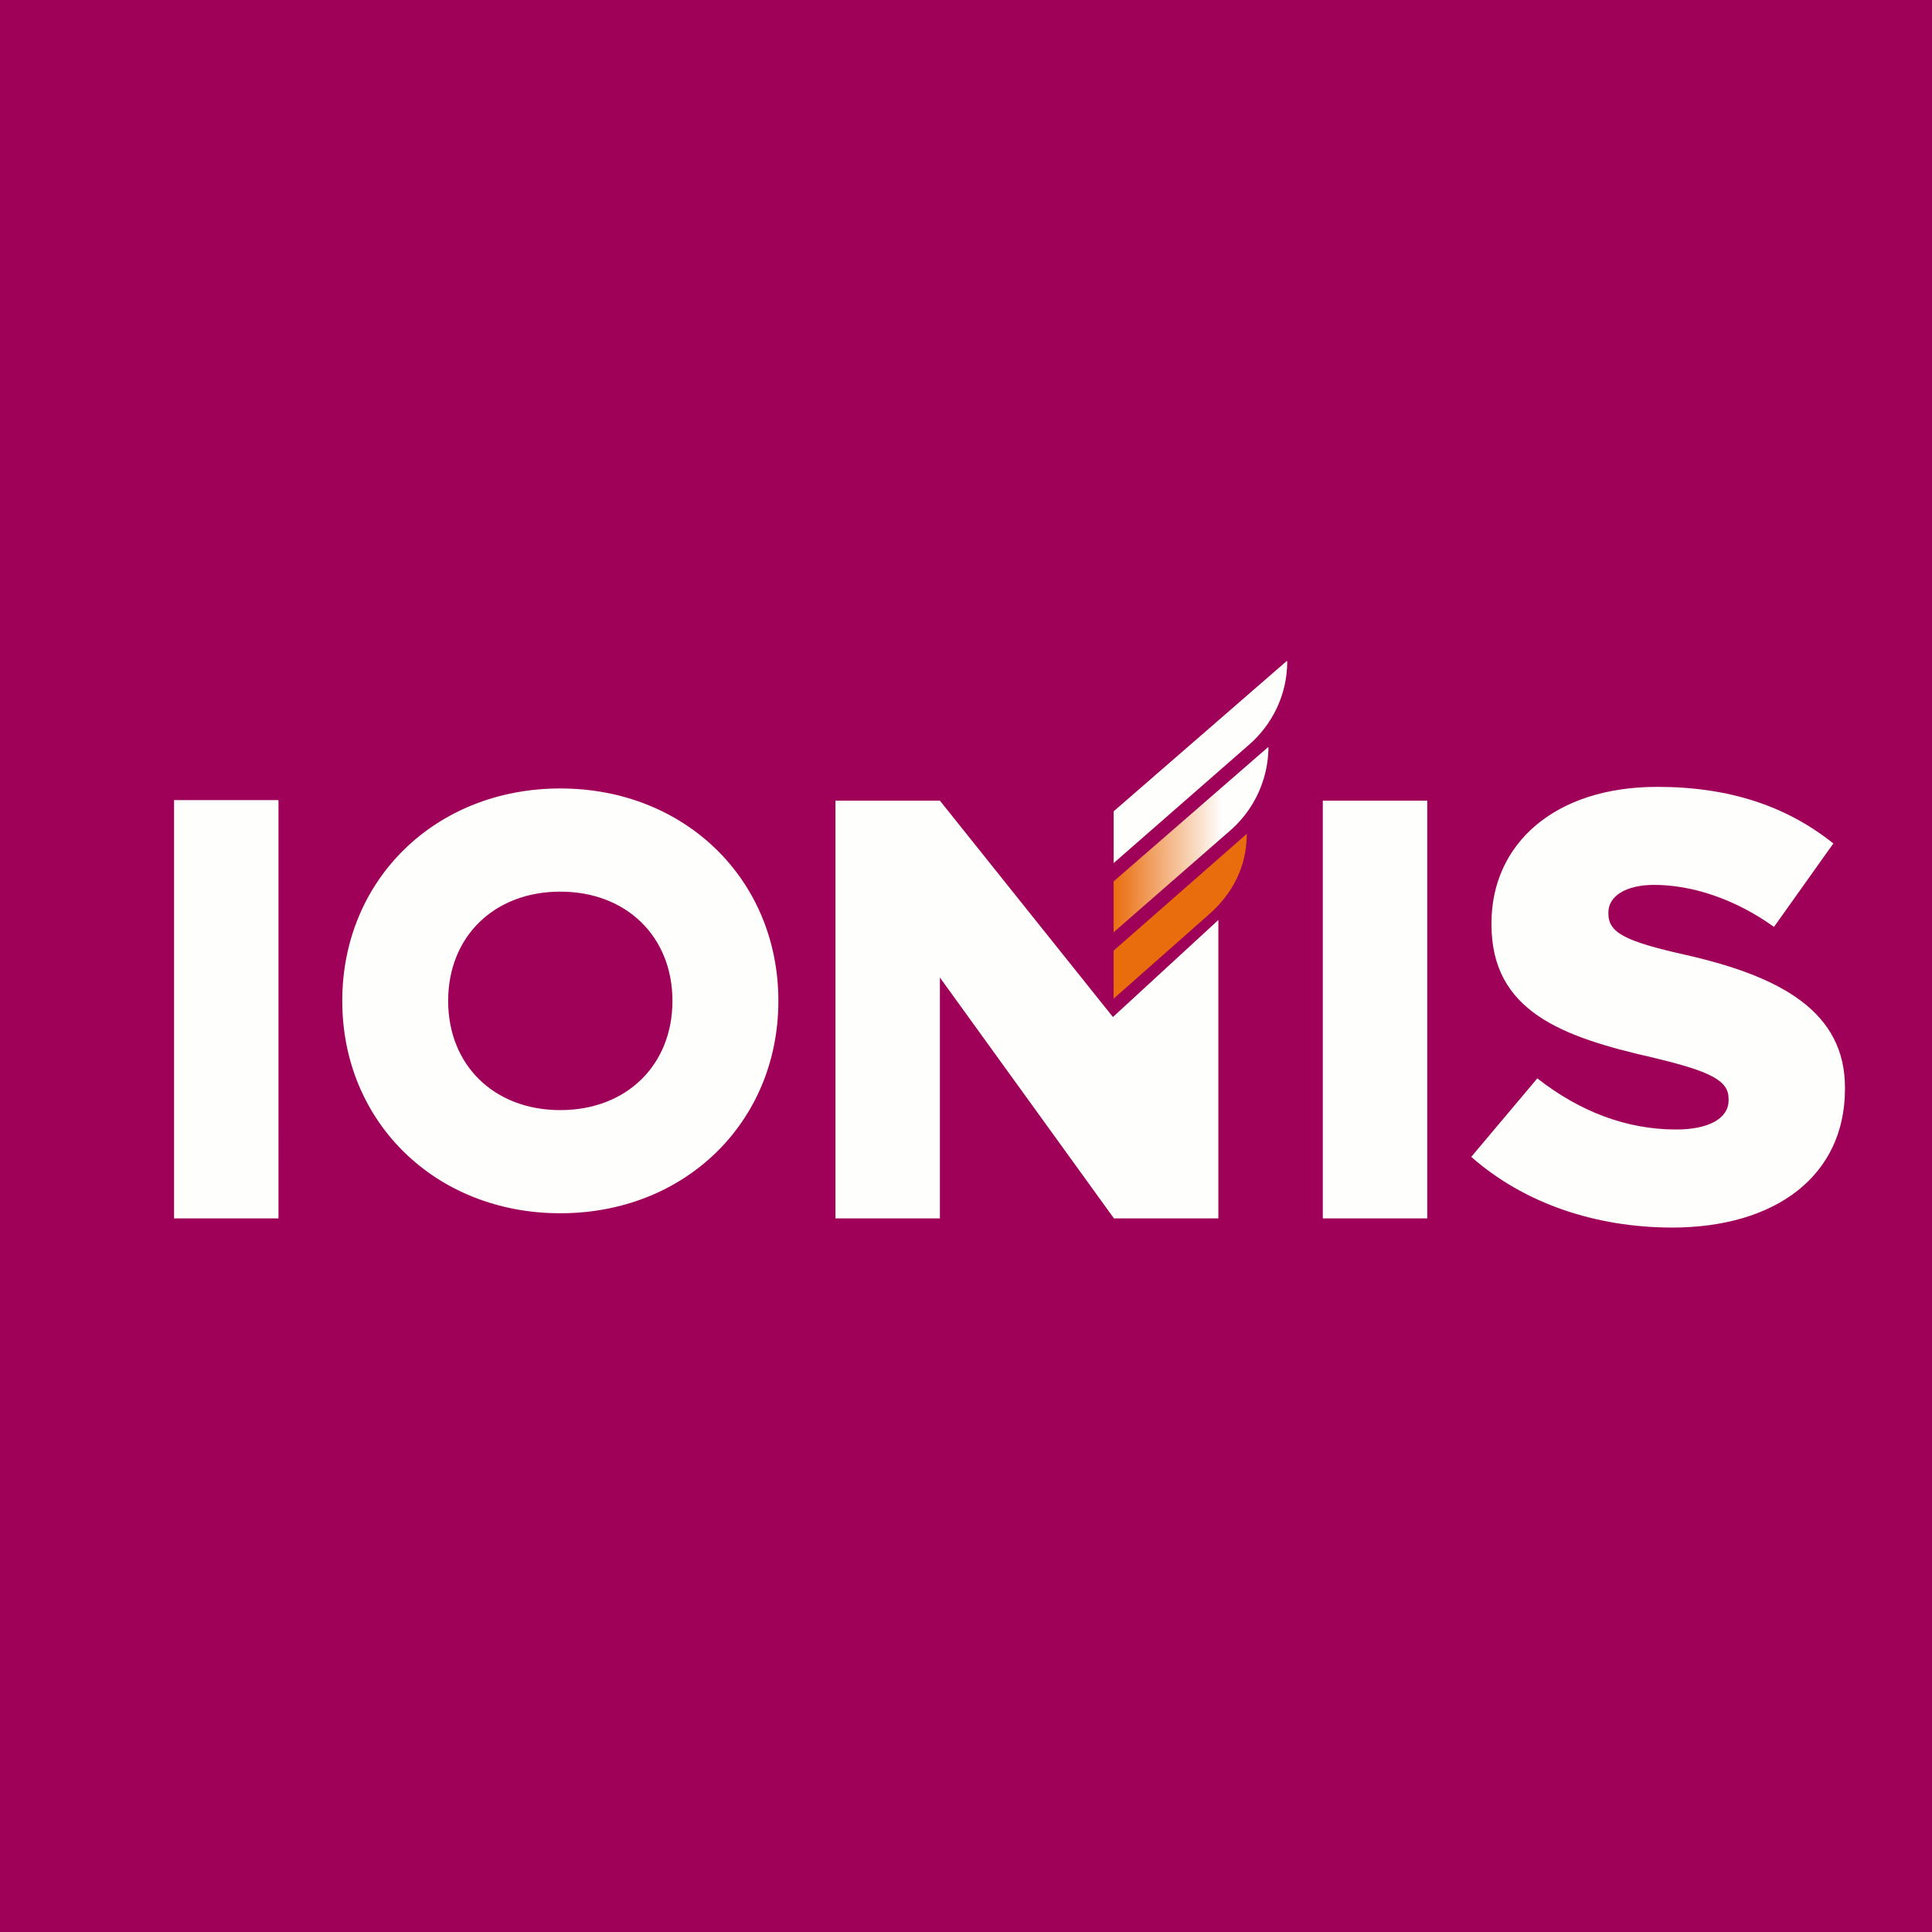<svg xmlns="http://www.w3.org/2000/svg" viewBox="0 0 55.5 55.5"><path fill="#9F0158" d="M0 0h55.5v55.5H0Z"/><path fill="#FEFEFD" d="M7.99 22.985H5V35h3V23Zm8.106-.335c3.58 0 6.264 2.615 6.264 6.102s-2.685 6.101-6.264 6.101-6.264-2.614-6.264-6.101 2.684-6.102 6.264-6.102m0 2.964c-1.897 0-3.222 1.288-3.222 3.138s1.324 3.138 3.222 3.138 3.221-1.29 3.221-3.138-1.325-3.138-3.221-3.138m15.875 3.602L27 23h-3v12h3v-6.919L32 35h3v-8.572zM41 23h-3v12h3zm1.264 10.233 1.898-2.255c1.23.961 2.568 1.469 3.99 1.469.93 0 1.505-.316 1.505-.84v-.038c0-.524-.488-.786-2.174-1.188-2.618-.595-4.638-1.331-4.638-3.827v-.035c0-2.272 1.81-3.915 4.76-3.915 2.092 0 3.727.56 5.061 1.626l-1.705 2.396c-1.124-.804-2.354-1.206-3.444-1.206-.825 0-1.313.333-1.313.786v.039c0 .559.506.8 2.227 1.188 2.778.628 4.569 1.659 4.569 3.81v.036c0 2.495-1.986 3.985-4.973 3.985-2.178-.004-4.235-.685-5.763-2.031"/><path fill="#EA6D0D" d="m31.981 28.696 2.711-2.395c.714-.611 1.123-1.41 1.123-2.335v-.011l-3.824 3.354v1.402Z"/><path fill="url(#a)" d="m31.981 26.79 3.324-2.902a3.2 3.2 0 0 0 .836-1.097 3.2 3.2 0 0 0 .297-1.336L31.99 25.32v1.486Z"/><path fill="#FEFEFD" d="m36.968 18.985-4.976 4.321v1.487l3.85-3.365c.358-.302.643-.675.84-1.094.195-.419.297-.874.296-1.334Z"/><defs><linearGradient id="a" x1="31.991" x2="36.438" y1="24.128" y2="24.128" gradientUnits="userSpaceOnUse"><stop offset="0" stop-color="#EA6D0D"/><stop offset=".7" stop-color="#FEFEFD"/></linearGradient></defs></svg>